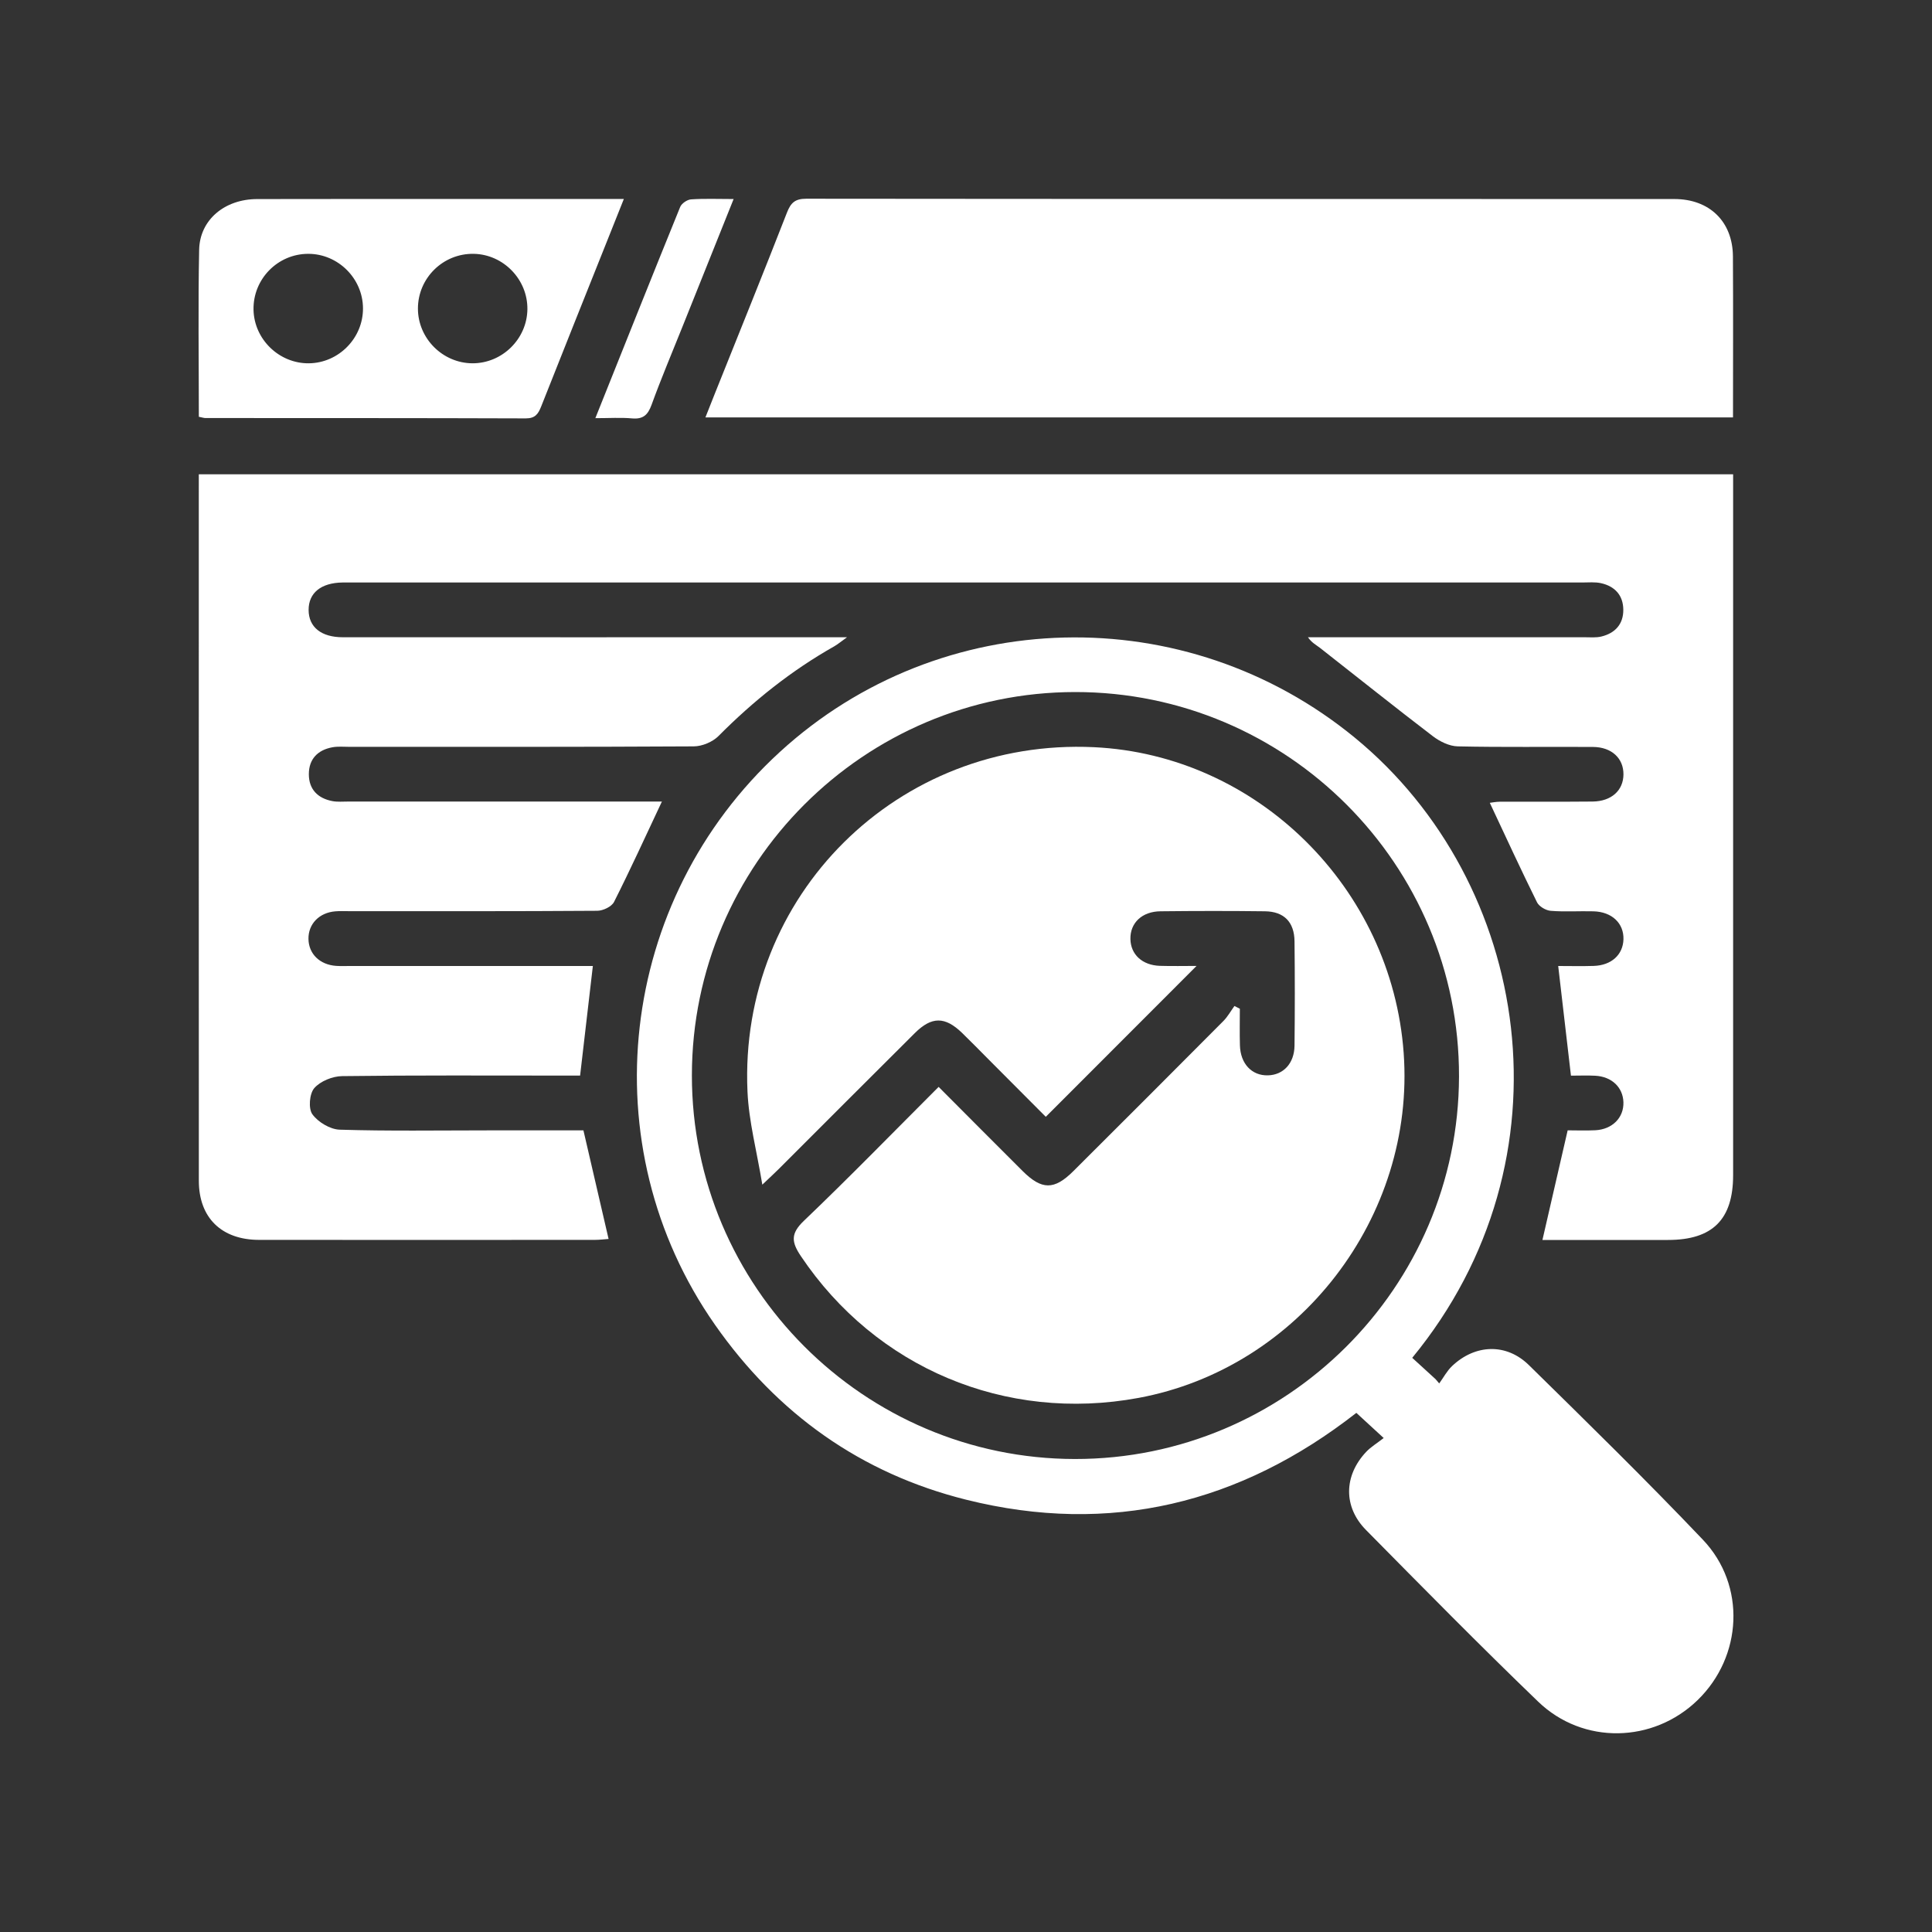 <svg xmlns="http://www.w3.org/2000/svg" id="Layer_1" data-name="Layer 1" viewBox="0 0 500 500"><rect x="0" y="0" width="500" height="500" fill="#333333" stroke="none"/><defs><style> .cls-1 { fill: #fff; stroke-width: 0px; } </style></defs><path class="cls-1" d="M171.29,207.46c-4.24,9-8.14,17.57-12.38,25.96-.61,1.22-2.84,2.28-4.33,2.29-21.42.15-42.84.1-64.25.1-1.18,0-2.37-.06-3.54.04-4.19.34-7.02,3.28-6.96,7.15.06,3.86,2.91,6.67,7.16,6.97,1.18.08,2.36.03,3.54.03,19.35,0,38.7,0,58.05,0h4.85c-1.1,9.48-2.17,18.64-3.3,28.36h-4.44c-19.05,0-38.11-.11-57.16.14-2.48.03-5.63,1.31-7.2,3.11-1.25,1.44-1.56,5.28-.49,6.76,1.47,2.03,4.59,3.91,7.07,3.99,12.69.39,25.4.18,38.1.18,8.4,0,16.8,0,24.98,0,2.2,9.5,4.32,18.64,6.51,28.1-1.1.08-2.34.24-3.58.24-28.95.01-57.9.03-86.85,0-9.74,0-15.61-5.73-15.61-15.29-.03-59.96-.01-119.92-.01-179.87v-2.97h397.08v4.61c0,58.92,0,117.85,0,176.77,0,11.47-5.31,16.76-16.82,16.77-10.77,0-21.55,0-32.53,0,2.18-9.47,4.3-18.69,6.53-28.37,2.17,0,4.66.1,7.14-.02,4.43-.22,7.42-3.27,7.29-7.27-.13-3.84-3.01-6.61-7.28-6.84-2.06-.11-4.12-.02-6.3-.02-1.1-9.44-2.18-18.72-3.3-28.38,3.03,0,6.11.08,9.19-.02,4.58-.14,7.58-2.89,7.7-6.88.12-4.16-2.99-7.13-7.76-7.25-3.69-.1-7.4.17-11.07-.13-1.26-.1-3-1.12-3.54-2.2-4.17-8.44-8.11-16.99-12.22-25.75.54-.06,1.6-.28,2.66-.29,7.98-.03,15.95.04,23.93-.04,4.87-.05,7.97-2.86,8-7.02.03-4.17-3.05-7.08-7.89-7.11-11.67-.08-23.34.11-35-.15-2.18-.05-4.65-1.26-6.45-2.64-9.82-7.5-19.47-15.23-29.2-22.85-.99-.77-2.15-1.33-3.11-2.75h4.18c22.45,0,44.9,0,67.36,0,1.47,0,3.01.15,4.41-.19,3.55-.87,5.69-3.21,5.66-6.94-.03-3.71-2.17-6.06-5.75-6.86-1.56-.35-3.23-.18-4.86-.18-106.35,0-212.71,0-319.06,0-.59,0-1.18,0-1.77,0-5.58.07-8.82,2.69-8.8,7.12.02,4.42,3.25,7.05,8.86,7.05,41.51.02,83.01,0,124.52,0,1.62,0,3.24,0,5.96,0-1.61,1.15-2.39,1.82-3.26,2.32-11.14,6.29-21,14.18-30.01,23.25-1.52,1.53-4.23,2.66-6.4,2.67-29.69.17-59.38.12-89.07.12-1.48,0-2.99-.15-4.42.11-3.82.69-6.12,3.05-6.12,6.97,0,3.92,2.32,6.26,6.13,6.97,1.29.24,2.65.11,3.98.11,25.55,0,51.11,0,76.66,0,1.59,0,3.18,0,4.65,0Z"></path><path class="cls-1" d="M365.49,351.41c2.13,1.95,4.08,3.73,6.03,5.51.32.37.64.74.95,1.11,1.1-1.51,2-3.24,3.33-4.5,5.98-5.67,14.04-5.98,19.88-.24,15.17,14.9,30.37,29.78,45.02,45.18,11.25,11.83,10.25,30.26-1.37,41.53-11.47,11.13-29.62,11.59-41.26.38-15.1-14.54-29.81-29.49-44.54-44.41-5.92-5.99-5.77-14.05.02-20.21,1.2-1.28,2.77-2.21,4.55-3.6-2.74-2.52-4.78-4.4-7.08-6.51-29.99,23.45-63.68,31.78-100.95,22.48-27.27-6.8-48.92-22.26-65.04-45.29-32.39-46.28-25.15-109.81,16.78-148.22,41.64-38.14,105.09-39.64,148.86-3.67,45.55,37.43,57.14,109,14.81,160.46ZM179.06,278.3c-.02,54.65,44.47,99.22,99.11,99.29,54.66.07,99.3-44.37,99.42-98.99.12-54.85-44.49-99.53-99.34-99.5-54.66.03-99.17,44.55-99.19,99.2Z"></path><path class="cls-1" d="M448.5,108.03H182.56c.86-2.18,1.64-4.17,2.44-6.16,6.24-15.6,12.56-31.18,18.66-46.84,1-2.58,2.13-3.6,5-3.6,74.89.08,149.77.05,224.66.08,9.12,0,15.1,5.86,15.16,14.84.08,13.72.02,27.45.02,41.67Z"></path><path class="cls-1" d="M51.46,107.86c0-14.6-.21-28.92.08-43.22.16-7.76,6.61-13.1,14.98-13.12,19.35-.05,38.7-.02,58.05-.02,12.1,0,24.2,0,36.88,0-1.56,3.91-2.96,7.43-4.37,10.96-5.68,14.24-11.39,28.47-17.02,42.73-.77,1.94-1.54,3.1-4.01,3.09-27.62-.1-55.24-.07-82.86-.09-.42,0-.84-.15-1.74-.33ZM79.97,94.02c7.7-.1,14.02-6.54,13.97-14.25-.04-7.7-6.44-14.07-14.14-14.08-7.92-.01-14.34,6.53-14.19,14.46.15,7.68,6.66,13.97,14.36,13.87ZM122.26,94.02c7.7.03,14.14-6.29,14.23-13.99.09-7.7-6.2-14.19-13.88-14.34-7.93-.15-14.47,6.28-14.45,14.2.02,7.7,6.4,14.09,14.1,14.13Z"></path><path class="cls-1" d="M154.08,108.21c7.48-18.69,14.65-36.7,21.95-54.65.37-.91,1.8-1.89,2.8-1.96,3.47-.24,6.98-.09,11.03-.09-4.57,11.39-8.93,22.28-13.29,33.17-2.68,6.69-5.49,13.33-7.95,20.1-.96,2.64-2.21,3.75-5.05,3.5-2.92-.26-5.87-.06-9.48-.06Z"></path><path class="cls-1" d="M242.91,281.28c7.53,7.55,14.6,14.67,21.71,21.75,4.98,4.97,8.2,5,13.16.06,12.97-12.92,25.92-25.87,38.83-38.85,1.12-1.13,1.92-2.59,2.86-3.89.47.24.93.47,1.4.71,0,3.15-.07,6.31.02,9.46.13,4.78,3.07,7.88,7.23,7.78,4-.09,6.84-3.08,6.9-7.66.1-9,.1-18.01,0-27.02-.05-5-2.72-7.72-7.66-7.78-9.01-.11-18.02-.1-27.02,0-4.81.05-7.88,3.02-7.79,7.2.09,4,3.07,6.77,7.64,6.92,3.18.1,6.36.02,9.48.02-13.02,13.03-25.8,25.81-39.02,39.05-4.66-4.68-9.73-9.77-14.8-14.85-2.29-2.3-4.56-4.63-6.89-6.89-4.41-4.25-7.84-4.27-12.22.09-11.73,11.66-23.4,23.37-35.1,35.06-1.03,1.03-2.11,2.02-4.35,4.15-1.44-8.72-3.5-16.38-3.84-24.11-2.27-50.73,38.92-91.5,89.65-89.11,42.25,2,77.09,36.4,80.17,79.15,3.06,42.42-27.04,81.56-68.64,89.26-34.46,6.38-67.97-7.79-87.36-36.69-2.46-3.66-2.69-5.83.77-9.14,11.72-11.2,23.04-22.83,34.89-34.68Z"></path></svg>